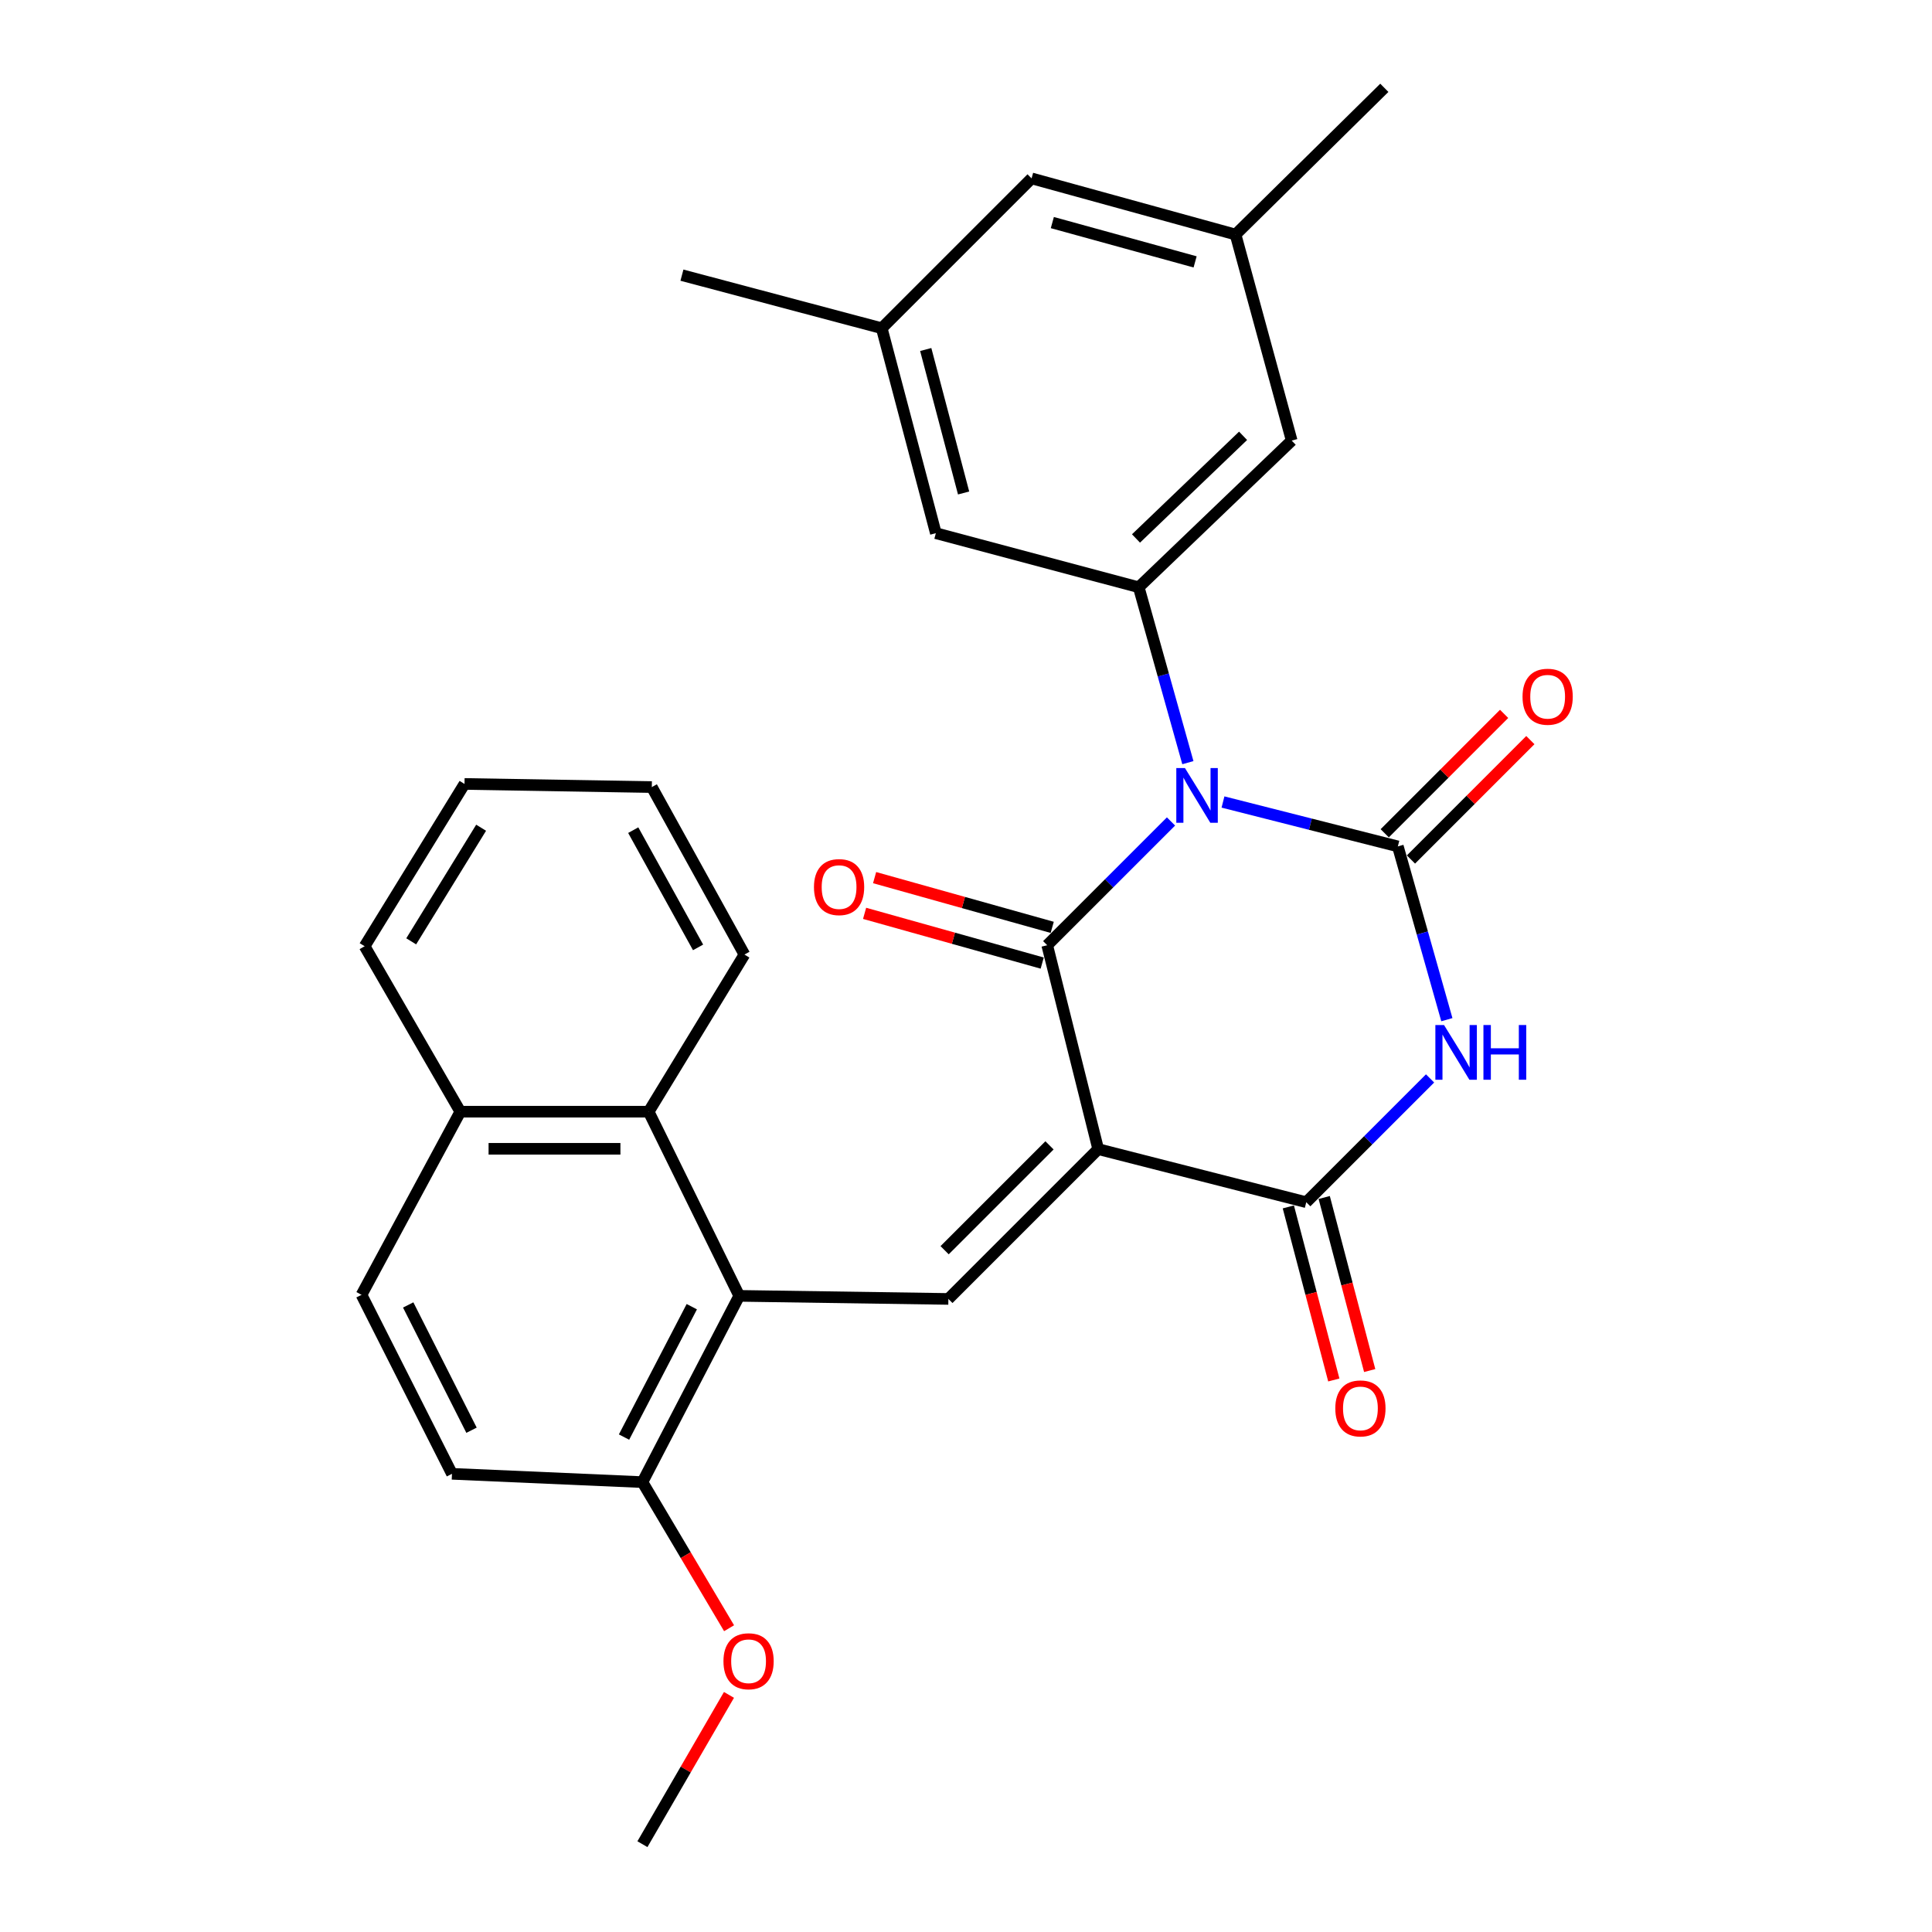 <?xml version='1.0' encoding='iso-8859-1'?>
<svg version='1.1' baseProfile='full'
              xmlns='http://www.w3.org/2000/svg'
                      xmlns:rdkit='http://www.rdkit.org/xml'
                      xmlns:xlink='http://www.w3.org/1999/xlink'
                  xml:space='preserve'
width='1000px' height='1000px' viewBox='0 0 1000 1000'>
<!-- END OF HEADER -->
<rect style='opacity:1.0;fill:#FFFFFF;stroke:none' width='1000' height='1000' x='0' y='0'> </rect>
<path class='bond-1' d='M 606.111,425.187 L 574.073,457.217' style='fill:none;fill-rule:evenodd;stroke:#0000FF;stroke-width:6px;stroke-linecap:butt;stroke-linejoin:miter;stroke-opacity:1' />
<path class='bond-1' d='M 574.073,457.217 L 542.034,489.246' style='fill:none;fill-rule:evenodd;stroke:#000000;stroke-width:6px;stroke-linecap:butt;stroke-linejoin:miter;stroke-opacity:1' />
<path class='bond-2' d='M 633.014,415.116 L 678.269,426.604' style='fill:none;fill-rule:evenodd;stroke:#0000FF;stroke-width:6px;stroke-linecap:butt;stroke-linejoin:miter;stroke-opacity:1' />
<path class='bond-2' d='M 678.269,426.604 L 723.524,438.092' style='fill:none;fill-rule:evenodd;stroke:#000000;stroke-width:6px;stroke-linecap:butt;stroke-linejoin:miter;stroke-opacity:1' />
<path class='bond-6' d='M 614.842,394.751 L 602.122,349.355' style='fill:none;fill-rule:evenodd;stroke:#0000FF;stroke-width:6px;stroke-linecap:butt;stroke-linejoin:miter;stroke-opacity:1' />
<path class='bond-6' d='M 602.122,349.355 L 589.402,303.959' style='fill:none;fill-rule:evenodd;stroke:#000000;stroke-width:6px;stroke-linecap:butt;stroke-linejoin:miter;stroke-opacity:1' />
<path class='bond-0' d='M 568.428,594.788 L 542.034,489.246' style='fill:none;fill-rule:evenodd;stroke:#000000;stroke-width:6px;stroke-linecap:butt;stroke-linejoin:miter;stroke-opacity:1' />
<path class='bond-5' d='M 568.428,594.788 L 490.88,672.326' style='fill:none;fill-rule:evenodd;stroke:#000000;stroke-width:6px;stroke-linecap:butt;stroke-linejoin:miter;stroke-opacity:1' />
<path class='bond-5' d='M 543.218,592.839 L 488.934,647.115' style='fill:none;fill-rule:evenodd;stroke:#000000;stroke-width:6px;stroke-linecap:butt;stroke-linejoin:miter;stroke-opacity:1' />
<path class='bond-29' d='M 568.428,594.788 L 676.125,622.259' style='fill:none;fill-rule:evenodd;stroke:#000000;stroke-width:6px;stroke-linecap:butt;stroke-linejoin:miter;stroke-opacity:1' />
<path class='bond-10' d='M 544.624,480.001 L 498.658,467.128' style='fill:none;fill-rule:evenodd;stroke:#000000;stroke-width:6px;stroke-linecap:butt;stroke-linejoin:miter;stroke-opacity:1' />
<path class='bond-10' d='M 498.658,467.128 L 452.692,454.255' style='fill:none;fill-rule:evenodd;stroke:#FF0000;stroke-width:6px;stroke-linecap:butt;stroke-linejoin:miter;stroke-opacity:1' />
<path class='bond-10' d='M 539.445,498.492 L 493.479,485.619' style='fill:none;fill-rule:evenodd;stroke:#000000;stroke-width:6px;stroke-linecap:butt;stroke-linejoin:miter;stroke-opacity:1' />
<path class='bond-10' d='M 493.479,485.619 L 447.513,472.746' style='fill:none;fill-rule:evenodd;stroke:#FF0000;stroke-width:6px;stroke-linecap:butt;stroke-linejoin:miter;stroke-opacity:1' />
<path class='bond-3' d='M 723.524,438.092 L 736.209,482.936' style='fill:none;fill-rule:evenodd;stroke:#000000;stroke-width:6px;stroke-linecap:butt;stroke-linejoin:miter;stroke-opacity:1' />
<path class='bond-3' d='M 736.209,482.936 L 748.894,527.781' style='fill:none;fill-rule:evenodd;stroke:#0000FF;stroke-width:6px;stroke-linecap:butt;stroke-linejoin:miter;stroke-opacity:1' />
<path class='bond-9' d='M 730.314,444.881 L 761.212,413.978' style='fill:none;fill-rule:evenodd;stroke:#000000;stroke-width:6px;stroke-linecap:butt;stroke-linejoin:miter;stroke-opacity:1' />
<path class='bond-9' d='M 761.212,413.978 L 792.11,383.076' style='fill:none;fill-rule:evenodd;stroke:#FF0000;stroke-width:6px;stroke-linecap:butt;stroke-linejoin:miter;stroke-opacity:1' />
<path class='bond-9' d='M 716.734,431.303 L 747.632,400.401' style='fill:none;fill-rule:evenodd;stroke:#000000;stroke-width:6px;stroke-linecap:butt;stroke-linejoin:miter;stroke-opacity:1' />
<path class='bond-9' d='M 747.632,400.401 L 778.53,369.499' style='fill:none;fill-rule:evenodd;stroke:#FF0000;stroke-width:6px;stroke-linecap:butt;stroke-linejoin:miter;stroke-opacity:1' />
<path class='bond-4' d='M 740.201,558.191 L 708.163,590.225' style='fill:none;fill-rule:evenodd;stroke:#0000FF;stroke-width:6px;stroke-linecap:butt;stroke-linejoin:miter;stroke-opacity:1' />
<path class='bond-4' d='M 708.163,590.225 L 676.125,622.259' style='fill:none;fill-rule:evenodd;stroke:#000000;stroke-width:6px;stroke-linecap:butt;stroke-linejoin:miter;stroke-opacity:1' />
<path class='bond-14' d='M 666.838,624.699 L 678.608,669.487' style='fill:none;fill-rule:evenodd;stroke:#000000;stroke-width:6px;stroke-linecap:butt;stroke-linejoin:miter;stroke-opacity:1' />
<path class='bond-14' d='M 678.608,669.487 L 690.377,714.274' style='fill:none;fill-rule:evenodd;stroke:#FF0000;stroke-width:6px;stroke-linecap:butt;stroke-linejoin:miter;stroke-opacity:1' />
<path class='bond-14' d='M 685.411,619.819 L 697.18,664.606' style='fill:none;fill-rule:evenodd;stroke:#000000;stroke-width:6px;stroke-linecap:butt;stroke-linejoin:miter;stroke-opacity:1' />
<path class='bond-14' d='M 697.18,664.606 L 708.949,709.393' style='fill:none;fill-rule:evenodd;stroke:#FF0000;stroke-width:6px;stroke-linecap:butt;stroke-linejoin:miter;stroke-opacity:1' />
<path class='bond-7' d='M 490.88,672.326 L 382.628,670.736' style='fill:none;fill-rule:evenodd;stroke:#000000;stroke-width:6px;stroke-linecap:butt;stroke-linejoin:miter;stroke-opacity:1' />
<path class='bond-12' d='M 589.402,303.959 L 668.582,228.054' style='fill:none;fill-rule:evenodd;stroke:#000000;stroke-width:6px;stroke-linecap:butt;stroke-linejoin:miter;stroke-opacity:1' />
<path class='bond-12' d='M 587.99,278.711 L 643.416,225.577' style='fill:none;fill-rule:evenodd;stroke:#000000;stroke-width:6px;stroke-linecap:butt;stroke-linejoin:miter;stroke-opacity:1' />
<path class='bond-13' d='M 589.402,303.959 L 484.393,275.976' style='fill:none;fill-rule:evenodd;stroke:#000000;stroke-width:6px;stroke-linecap:butt;stroke-linejoin:miter;stroke-opacity:1' />
<path class='bond-8' d='M 382.628,670.736 L 335.752,575.414' style='fill:none;fill-rule:evenodd;stroke:#000000;stroke-width:6px;stroke-linecap:butt;stroke-linejoin:miter;stroke-opacity:1' />
<path class='bond-11' d='M 382.628,670.736 L 332.519,767.146' style='fill:none;fill-rule:evenodd;stroke:#000000;stroke-width:6px;stroke-linecap:butt;stroke-linejoin:miter;stroke-opacity:1' />
<path class='bond-11' d='M 358.073,676.341 L 322.997,743.828' style='fill:none;fill-rule:evenodd;stroke:#000000;stroke-width:6px;stroke-linecap:butt;stroke-linejoin:miter;stroke-opacity:1' />
<path class='bond-15' d='M 335.752,575.414 L 238.264,575.414' style='fill:none;fill-rule:evenodd;stroke:#000000;stroke-width:6px;stroke-linecap:butt;stroke-linejoin:miter;stroke-opacity:1' />
<path class='bond-15' d='M 321.129,594.617 L 252.887,594.617' style='fill:none;fill-rule:evenodd;stroke:#000000;stroke-width:6px;stroke-linecap:butt;stroke-linejoin:miter;stroke-opacity:1' />
<path class='bond-22' d='M 335.752,575.414 L 385.317,494.079' style='fill:none;fill-rule:evenodd;stroke:#000000;stroke-width:6px;stroke-linecap:butt;stroke-linejoin:miter;stroke-opacity:1' />
<path class='bond-18' d='M 332.519,767.146 L 233.944,762.846' style='fill:none;fill-rule:evenodd;stroke:#000000;stroke-width:6px;stroke-linecap:butt;stroke-linejoin:miter;stroke-opacity:1' />
<path class='bond-21' d='M 332.519,767.146 L 354.945,804.956' style='fill:none;fill-rule:evenodd;stroke:#000000;stroke-width:6px;stroke-linecap:butt;stroke-linejoin:miter;stroke-opacity:1' />
<path class='bond-21' d='M 354.945,804.956 L 377.371,842.766' style='fill:none;fill-rule:evenodd;stroke:#FF0000;stroke-width:6px;stroke-linecap:butt;stroke-linejoin:miter;stroke-opacity:1' />
<path class='bond-16' d='M 668.582,228.054 L 639.522,121.402' style='fill:none;fill-rule:evenodd;stroke:#000000;stroke-width:6px;stroke-linecap:butt;stroke-linejoin:miter;stroke-opacity:1' />
<path class='bond-17' d='M 484.393,275.976 L 456.389,169.89' style='fill:none;fill-rule:evenodd;stroke:#000000;stroke-width:6px;stroke-linecap:butt;stroke-linejoin:miter;stroke-opacity:1' />
<path class='bond-17' d='M 498.76,255.162 L 479.157,180.902' style='fill:none;fill-rule:evenodd;stroke:#000000;stroke-width:6px;stroke-linecap:butt;stroke-linejoin:miter;stroke-opacity:1' />
<path class='bond-25' d='M 238.264,575.414 L 188.731,489.769' style='fill:none;fill-rule:evenodd;stroke:#000000;stroke-width:6px;stroke-linecap:butt;stroke-linejoin:miter;stroke-opacity:1' />
<path class='bond-31' d='M 238.264,575.414 L 187.12,670.203' style='fill:none;fill-rule:evenodd;stroke:#000000;stroke-width:6px;stroke-linecap:butt;stroke-linejoin:miter;stroke-opacity:1' />
<path class='bond-23' d='M 639.522,121.402 L 716.526,45.455' style='fill:none;fill-rule:evenodd;stroke:#000000;stroke-width:6px;stroke-linecap:butt;stroke-linejoin:miter;stroke-opacity:1' />
<path class='bond-30' d='M 639.522,121.402 L 533.948,92.331' style='fill:none;fill-rule:evenodd;stroke:#000000;stroke-width:6px;stroke-linecap:butt;stroke-linejoin:miter;stroke-opacity:1' />
<path class='bond-30' d='M 618.587,135.556 L 544.686,115.206' style='fill:none;fill-rule:evenodd;stroke:#000000;stroke-width:6px;stroke-linecap:butt;stroke-linejoin:miter;stroke-opacity:1' />
<path class='bond-20' d='M 456.389,169.89 L 533.948,92.331' style='fill:none;fill-rule:evenodd;stroke:#000000;stroke-width:6px;stroke-linecap:butt;stroke-linejoin:miter;stroke-opacity:1' />
<path class='bond-24' d='M 456.389,169.89 L 352.97,142.419' style='fill:none;fill-rule:evenodd;stroke:#000000;stroke-width:6px;stroke-linecap:butt;stroke-linejoin:miter;stroke-opacity:1' />
<path class='bond-19' d='M 233.944,762.846 L 187.12,670.203' style='fill:none;fill-rule:evenodd;stroke:#000000;stroke-width:6px;stroke-linecap:butt;stroke-linejoin:miter;stroke-opacity:1' />
<path class='bond-19' d='M 244.059,740.288 L 211.282,675.437' style='fill:none;fill-rule:evenodd;stroke:#000000;stroke-width:6px;stroke-linecap:butt;stroke-linejoin:miter;stroke-opacity:1' />
<path class='bond-26' d='M 377.316,877.277 L 354.918,915.911' style='fill:none;fill-rule:evenodd;stroke:#FF0000;stroke-width:6px;stroke-linecap:butt;stroke-linejoin:miter;stroke-opacity:1' />
<path class='bond-26' d='M 354.918,915.911 L 332.519,954.545' style='fill:none;fill-rule:evenodd;stroke:#000000;stroke-width:6px;stroke-linecap:butt;stroke-linejoin:miter;stroke-opacity:1' />
<path class='bond-27' d='M 385.317,494.079 L 337.373,407.388' style='fill:none;fill-rule:evenodd;stroke:#000000;stroke-width:6px;stroke-linecap:butt;stroke-linejoin:miter;stroke-opacity:1' />
<path class='bond-27' d='M 361.321,490.369 L 327.76,429.685' style='fill:none;fill-rule:evenodd;stroke:#000000;stroke-width:6px;stroke-linecap:butt;stroke-linejoin:miter;stroke-opacity:1' />
<path class='bond-32' d='M 188.731,489.769 L 240.43,405.767' style='fill:none;fill-rule:evenodd;stroke:#000000;stroke-width:6px;stroke-linecap:butt;stroke-linejoin:miter;stroke-opacity:1' />
<path class='bond-32' d='M 212.84,487.234 L 249.029,428.432' style='fill:none;fill-rule:evenodd;stroke:#000000;stroke-width:6px;stroke-linecap:butt;stroke-linejoin:miter;stroke-opacity:1' />
<path class='bond-28' d='M 337.373,407.388 L 240.43,405.767' style='fill:none;fill-rule:evenodd;stroke:#000000;stroke-width:6px;stroke-linecap:butt;stroke-linejoin:miter;stroke-opacity:1' />
<path  class='atom-0' d='M 613.333 397.549
L 622.613 412.549
Q 623.533 414.029, 625.013 416.709
Q 626.493 419.389, 626.573 419.549
L 626.573 397.549
L 630.333 397.549
L 630.333 425.869
L 626.453 425.869
L 616.493 409.469
Q 615.333 407.549, 614.093 405.349
Q 612.893 403.149, 612.533 402.469
L 612.533 425.869
L 608.853 425.869
L 608.853 397.549
L 613.333 397.549
' fill='#0000FF'/>
<path  class='atom-4' d='M 747.423 530.551
L 756.703 545.551
Q 757.623 547.031, 759.103 549.711
Q 760.583 552.391, 760.663 552.551
L 760.663 530.551
L 764.423 530.551
L 764.423 558.871
L 760.543 558.871
L 750.583 542.471
Q 749.423 540.551, 748.183 538.351
Q 746.983 536.151, 746.623 535.471
L 746.623 558.871
L 742.943 558.871
L 742.943 530.551
L 747.423 530.551
' fill='#0000FF'/>
<path  class='atom-4' d='M 767.823 530.551
L 771.663 530.551
L 771.663 542.591
L 786.143 542.591
L 786.143 530.551
L 789.983 530.551
L 789.983 558.871
L 786.143 558.871
L 786.143 545.791
L 771.663 545.791
L 771.663 558.871
L 767.823 558.871
L 767.823 530.551
' fill='#0000FF'/>
<path  class='atom-10' d='M 788.061 360.624
Q 788.061 353.824, 791.421 350.024
Q 794.781 346.224, 801.061 346.224
Q 807.341 346.224, 810.701 350.024
Q 814.061 353.824, 814.061 360.624
Q 814.061 367.504, 810.661 371.424
Q 807.261 375.304, 801.061 375.304
Q 794.821 375.304, 791.421 371.424
Q 788.061 367.544, 788.061 360.624
M 801.061 372.104
Q 805.381 372.104, 807.701 369.224
Q 810.061 366.304, 810.061 360.624
Q 810.061 355.064, 807.701 352.264
Q 805.381 349.424, 801.061 349.424
Q 796.741 349.424, 794.381 352.224
Q 792.061 355.024, 792.061 360.624
Q 792.061 366.344, 794.381 369.224
Q 796.741 372.104, 801.061 372.104
' fill='#FF0000'/>
<path  class='atom-11' d='M 421.306 459.156
Q 421.306 452.356, 424.666 448.556
Q 428.026 444.756, 434.306 444.756
Q 440.586 444.756, 443.946 448.556
Q 447.306 452.356, 447.306 459.156
Q 447.306 466.036, 443.906 469.956
Q 440.506 473.836, 434.306 473.836
Q 428.066 473.836, 424.666 469.956
Q 421.306 466.076, 421.306 459.156
M 434.306 470.636
Q 438.626 470.636, 440.946 467.756
Q 443.306 464.836, 443.306 459.156
Q 443.306 453.596, 440.946 450.796
Q 438.626 447.956, 434.306 447.956
Q 429.986 447.956, 427.626 450.756
Q 425.306 453.556, 425.306 459.156
Q 425.306 464.876, 427.626 467.756
Q 429.986 470.636, 434.306 470.636
' fill='#FF0000'/>
<path  class='atom-15' d='M 691.15 728.99
Q 691.15 722.19, 694.51 718.39
Q 697.87 714.59, 704.15 714.59
Q 710.43 714.59, 713.79 718.39
Q 717.15 722.19, 717.15 728.99
Q 717.15 735.87, 713.75 739.79
Q 710.35 743.67, 704.15 743.67
Q 697.91 743.67, 694.51 739.79
Q 691.15 735.91, 691.15 728.99
M 704.15 740.47
Q 708.47 740.47, 710.79 737.59
Q 713.15 734.67, 713.15 728.99
Q 713.15 723.43, 710.79 720.63
Q 708.47 717.79, 704.15 717.79
Q 699.83 717.79, 697.47 720.59
Q 695.15 723.39, 695.15 728.99
Q 695.15 734.71, 697.47 737.59
Q 699.83 740.47, 704.15 740.47
' fill='#FF0000'/>
<path  class='atom-22' d='M 374.461 859.859
Q 374.461 853.059, 377.821 849.259
Q 381.181 845.459, 387.461 845.459
Q 393.741 845.459, 397.101 849.259
Q 400.461 853.059, 400.461 859.859
Q 400.461 866.739, 397.061 870.659
Q 393.661 874.539, 387.461 874.539
Q 381.221 874.539, 377.821 870.659
Q 374.461 866.779, 374.461 859.859
M 387.461 871.339
Q 391.781 871.339, 394.101 868.459
Q 396.461 865.539, 396.461 859.859
Q 396.461 854.299, 394.101 851.499
Q 391.781 848.659, 387.461 848.659
Q 383.141 848.659, 380.781 851.459
Q 378.461 854.259, 378.461 859.859
Q 378.461 865.579, 380.781 868.459
Q 383.141 871.339, 387.461 871.339
' fill='#FF0000'/>
</svg>
